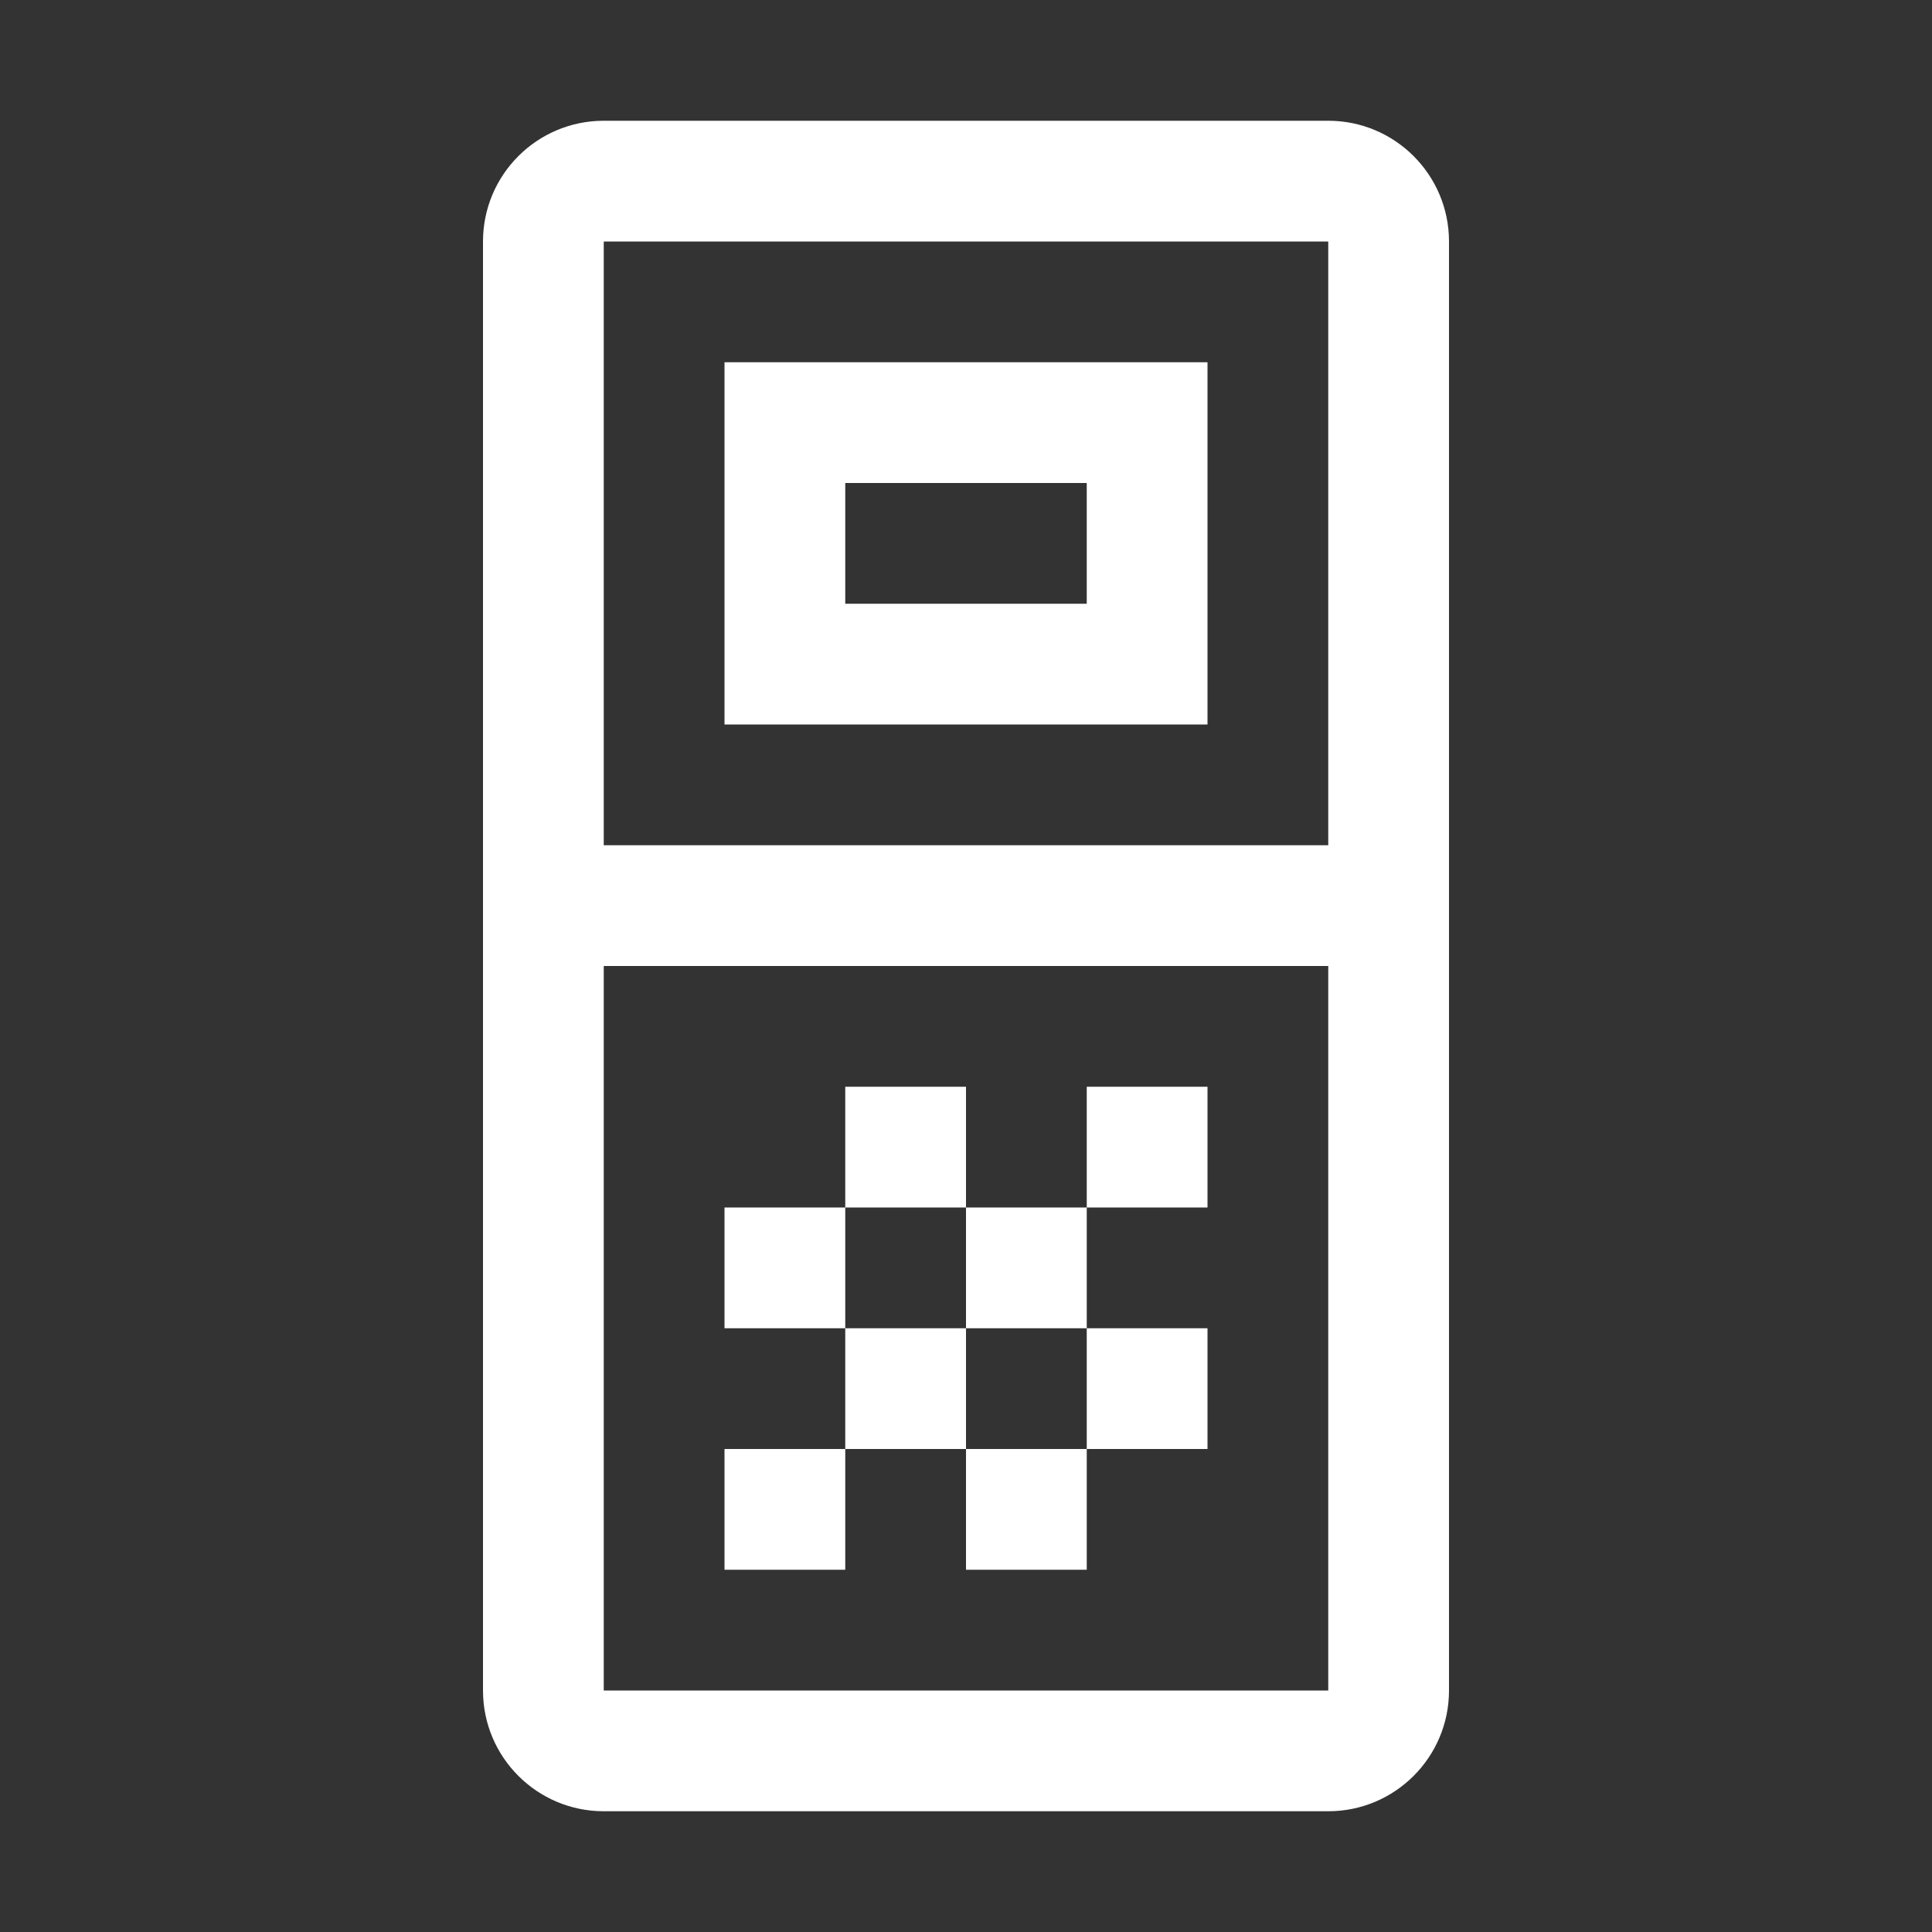 <svg width="100" height="100" viewBox="0 0 100 100" fill="none" xmlns="http://www.w3.org/2000/svg">
<rect x="0" y="0" width="100" height="100" fill="#333333" stroke="none"/>
<path fill-rule="evenodd" clip-rule="evenodd" d="M37.5 18.75V37.5H62.5V18.75H37.5ZM56.25 31.25H43.75V25H56.25V31.25Z" fill="white"/>
<path fill-rule="evenodd" clip-rule="evenodd" d="M31.25 6.25H68.75C72.202 6.25 75 9.048 75 12.5L75 87.5C75 90.952 72.202 93.75 68.75 93.75L31.25 93.75C27.798 93.75 25 90.952 25 87.5V12.5C25 9.048 27.798 6.25 31.25 6.25ZM31.25 87.5H68.75V50H31.25L31.25 87.5ZM68.75 12.5H31.25V43.75H68.75V12.5Z" fill="white"/>
<path fill-rule="evenodd" clip-rule="evenodd" d="M50 62.5V56.25H43.75V62.5H37.5V68.75H43.75V75H37.5V81.25H43.75V75H50V81.25H56.25V75H62.5V68.75H56.25V62.5H62.5V56.25H56.25V62.5H50ZM50 68.75H43.75V62.5H50V68.75ZM50 68.75H56.25V75H50V68.75Z" fill="white"/>
</svg>
